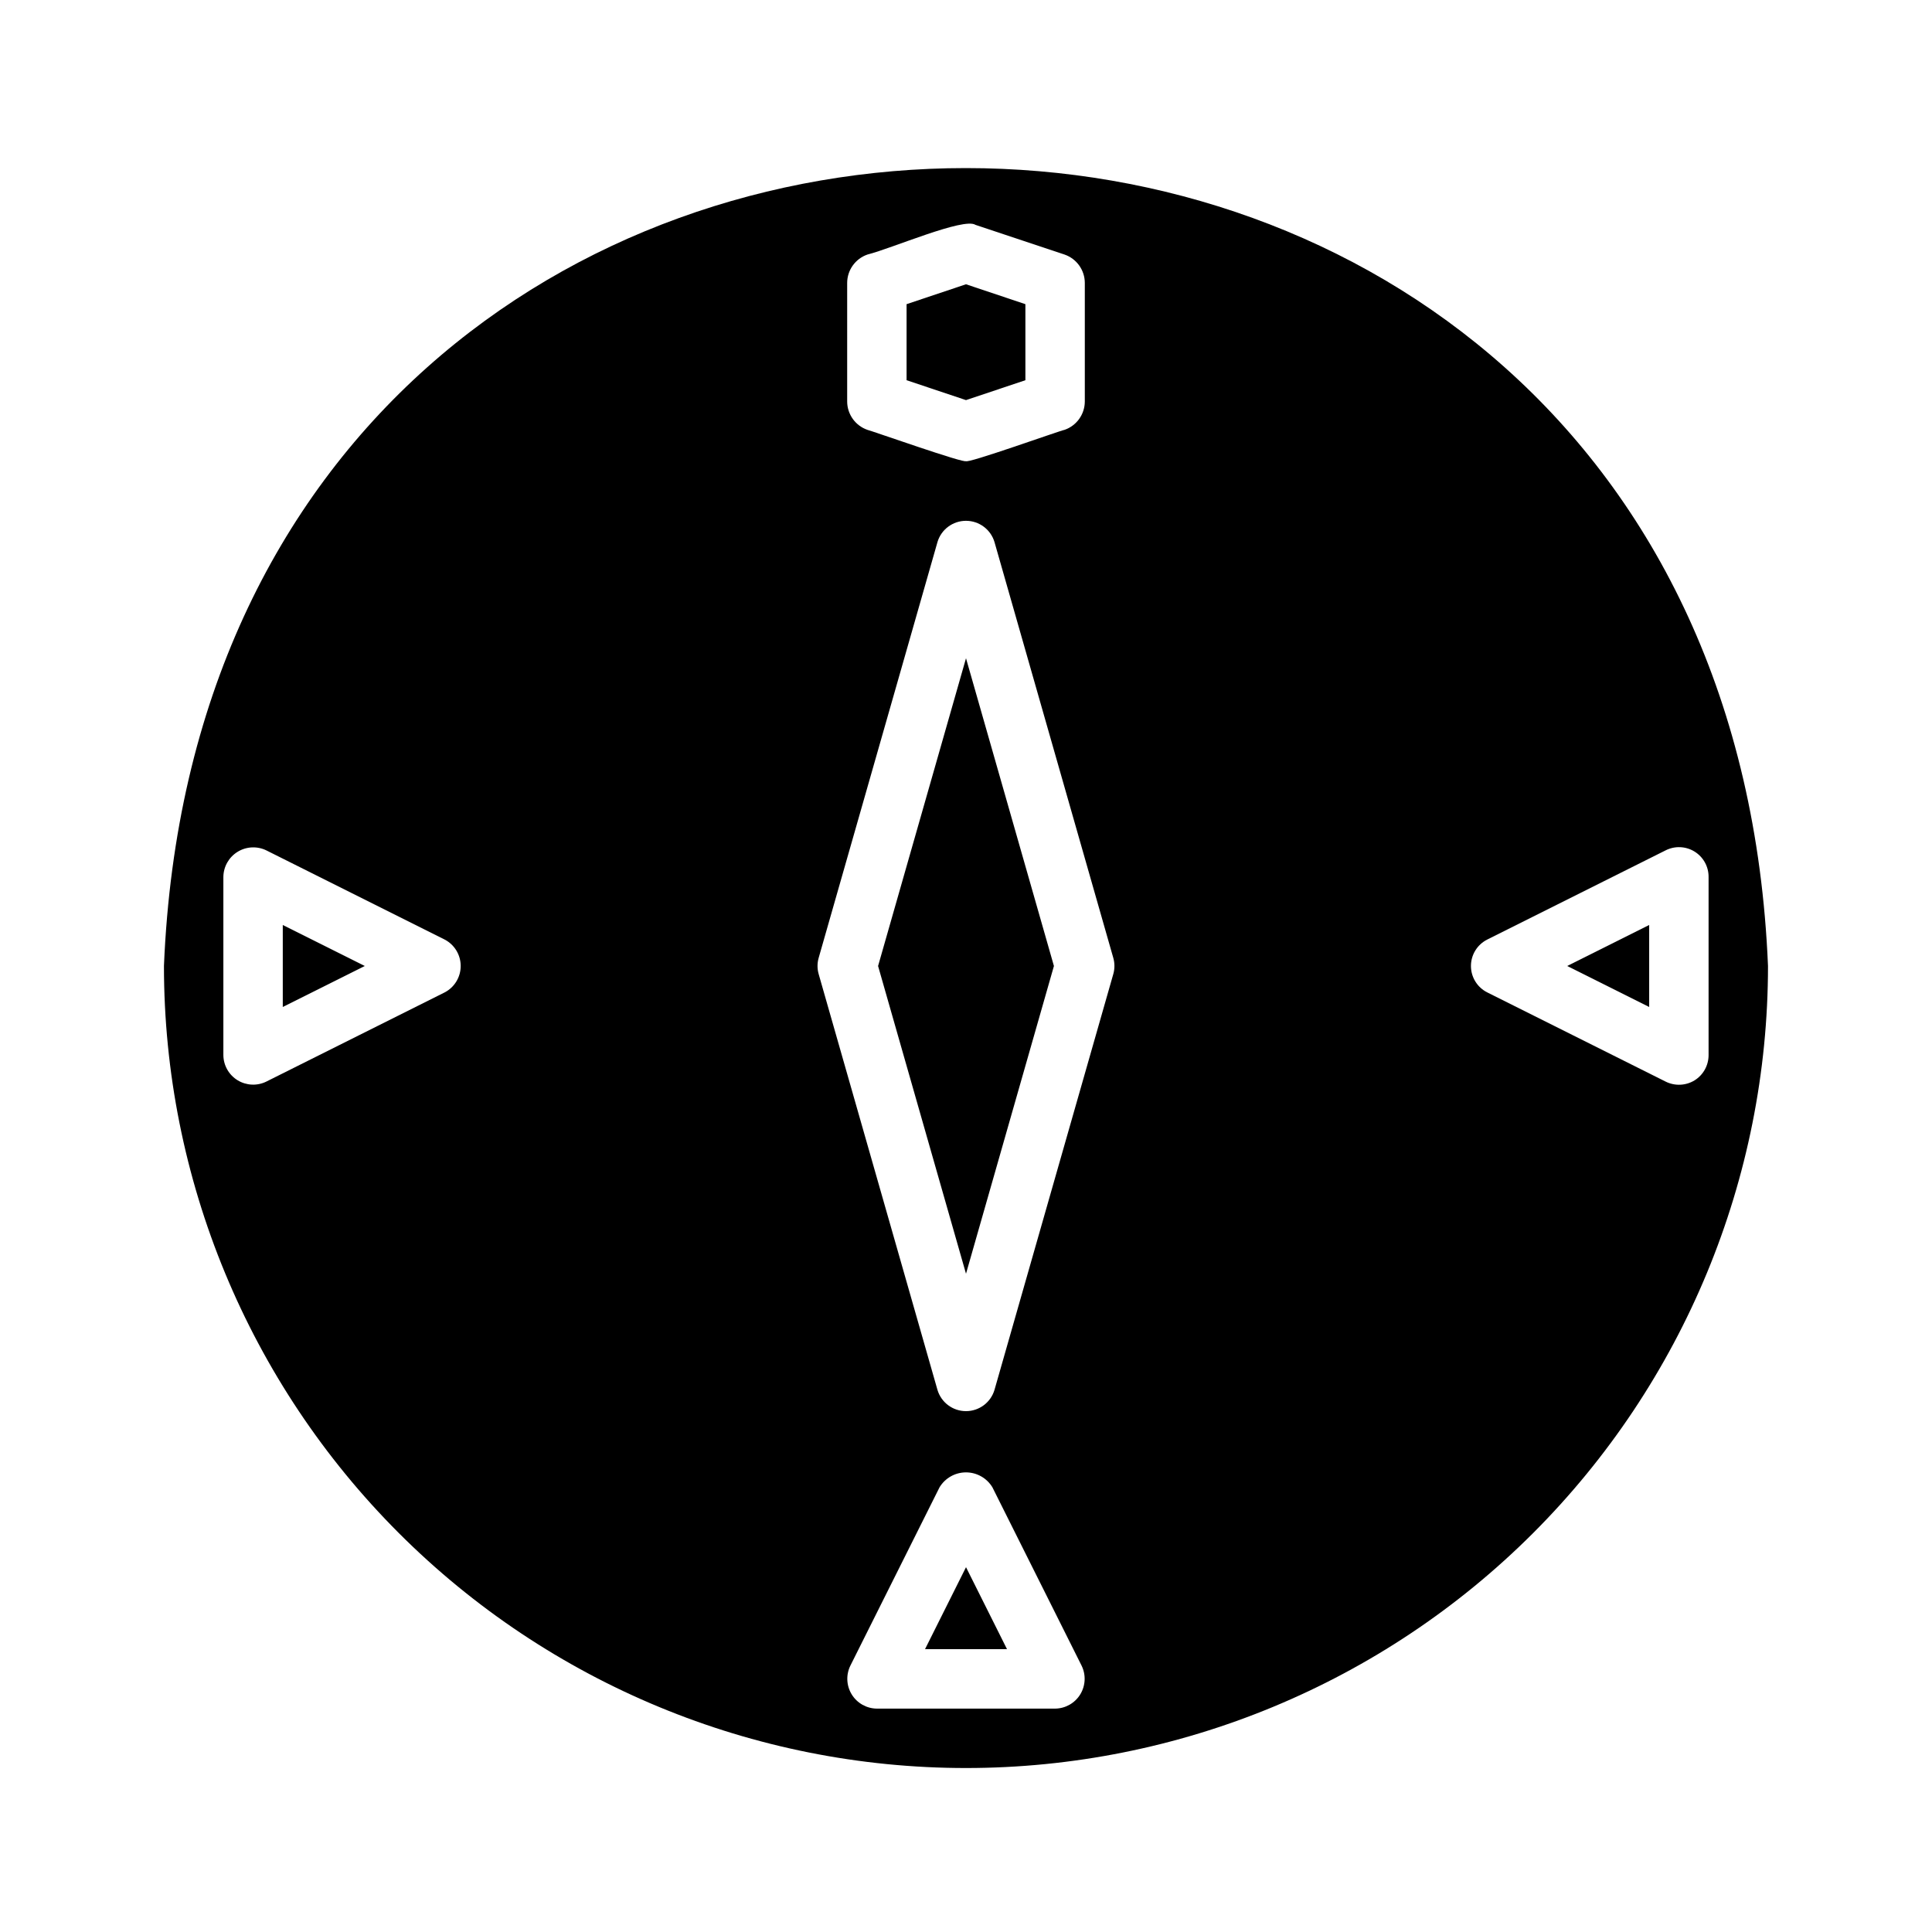 <?xml version="1.0" encoding="UTF-8"?>
<!-- Uploaded to: SVG Repo, www.svgrepo.com, Generator: SVG Repo Mixer Tools -->
<svg fill="#000000" width="800px" height="800px" version="1.1" viewBox="144 144 512 512" xmlns="http://www.w3.org/2000/svg">
 <g>
  <path d="m218.94 410.86 21.727-10.863-21.727-10.863z"/>
  <path d="m415.74 244.76v-20.152l-15.742-5.273-15.746 5.273v20.152l15.746 5.273z"/>
  <path d="m389.14 581.05h21.727l-10.863-21.727z"/>
  <path d="m187.45 400c0 56.367 22.395 110.43 62.254 150.29 39.859 39.859 93.922 62.254 150.29 62.254 56.367 0 110.43-22.395 150.29-62.254 39.859-39.859 62.254-93.922 62.254-150.29-11.652-281.9-413.44-281.98-425.09 0zm181.06-181.06c0.023-3.375 2.164-6.367 5.352-7.477 6.535-1.652 25.586-9.918 28.652-7.871l23.617 7.871c3.188 1.109 5.332 4.102 5.356 7.477v31.488c-0.023 3.375-2.168 6.367-5.356 7.481-0.867 0.078-26.293 9.211-26.137 8.266 0.078 0.867-25.27-8.109-26.137-8.266h0.004c-3.188-1.113-5.328-4.106-5.352-7.481zm-106.67 188.06-47.23 23.617c-2.438 1.211-5.328 1.082-7.648-0.34-2.32-1.426-3.746-3.945-3.766-6.668v-47.23c0.035-2.715 1.461-5.223 3.777-6.644 2.316-1.422 5.195-1.559 7.637-0.363l47.23 23.617c2.613 1.359 4.25 4.062 4.25 7.008s-1.637 5.644-4.25 7.004zm161.77 189.8h-47.23c-2.723-0.023-5.242-1.445-6.668-3.766-1.422-2.324-1.551-5.211-0.34-7.652l23.617-47.23c1.48-2.453 4.141-3.957 7.008-3.957s5.523 1.504 7.004 3.957l23.617 47.23c1.211 2.441 1.082 5.328-0.34 7.652-1.426 2.32-3.945 3.742-6.668 3.766zm15.43-194.68-31.488 110.21c-0.992 3.344-4.066 5.637-7.555 5.637-3.492 0-6.566-2.293-7.559-5.637l-31.488-110.21c-0.395-1.391-0.395-2.863 0-4.25l31.488-110.21v-0.004c0.992-3.344 4.066-5.637 7.559-5.637 3.488 0 6.562 2.293 7.555 5.637l31.488 110.21v0.004c0.395 1.387 0.395 2.859 0 4.25zm154.05 28.184v-0.004c-2.34 1.438-5.262 1.555-7.715 0.316l-47.23-23.617c-2.652-1.328-4.328-4.039-4.328-7.004 0-2.969 1.676-5.68 4.328-7.008l47.23-23.617c2.438-1.25 5.348-1.137 7.68 0.293 2.332 1.434 3.75 3.977 3.738 6.715v47.23c0.004 2.723-1.395 5.254-3.703 6.691z"/>
  <path d="m581.05 410.86v-21.727l-21.727 10.863z"/>
  <path d="m376.7 400 23.301 81.551 23.301-81.551-23.301-81.555z"/>
 </g>
</svg>